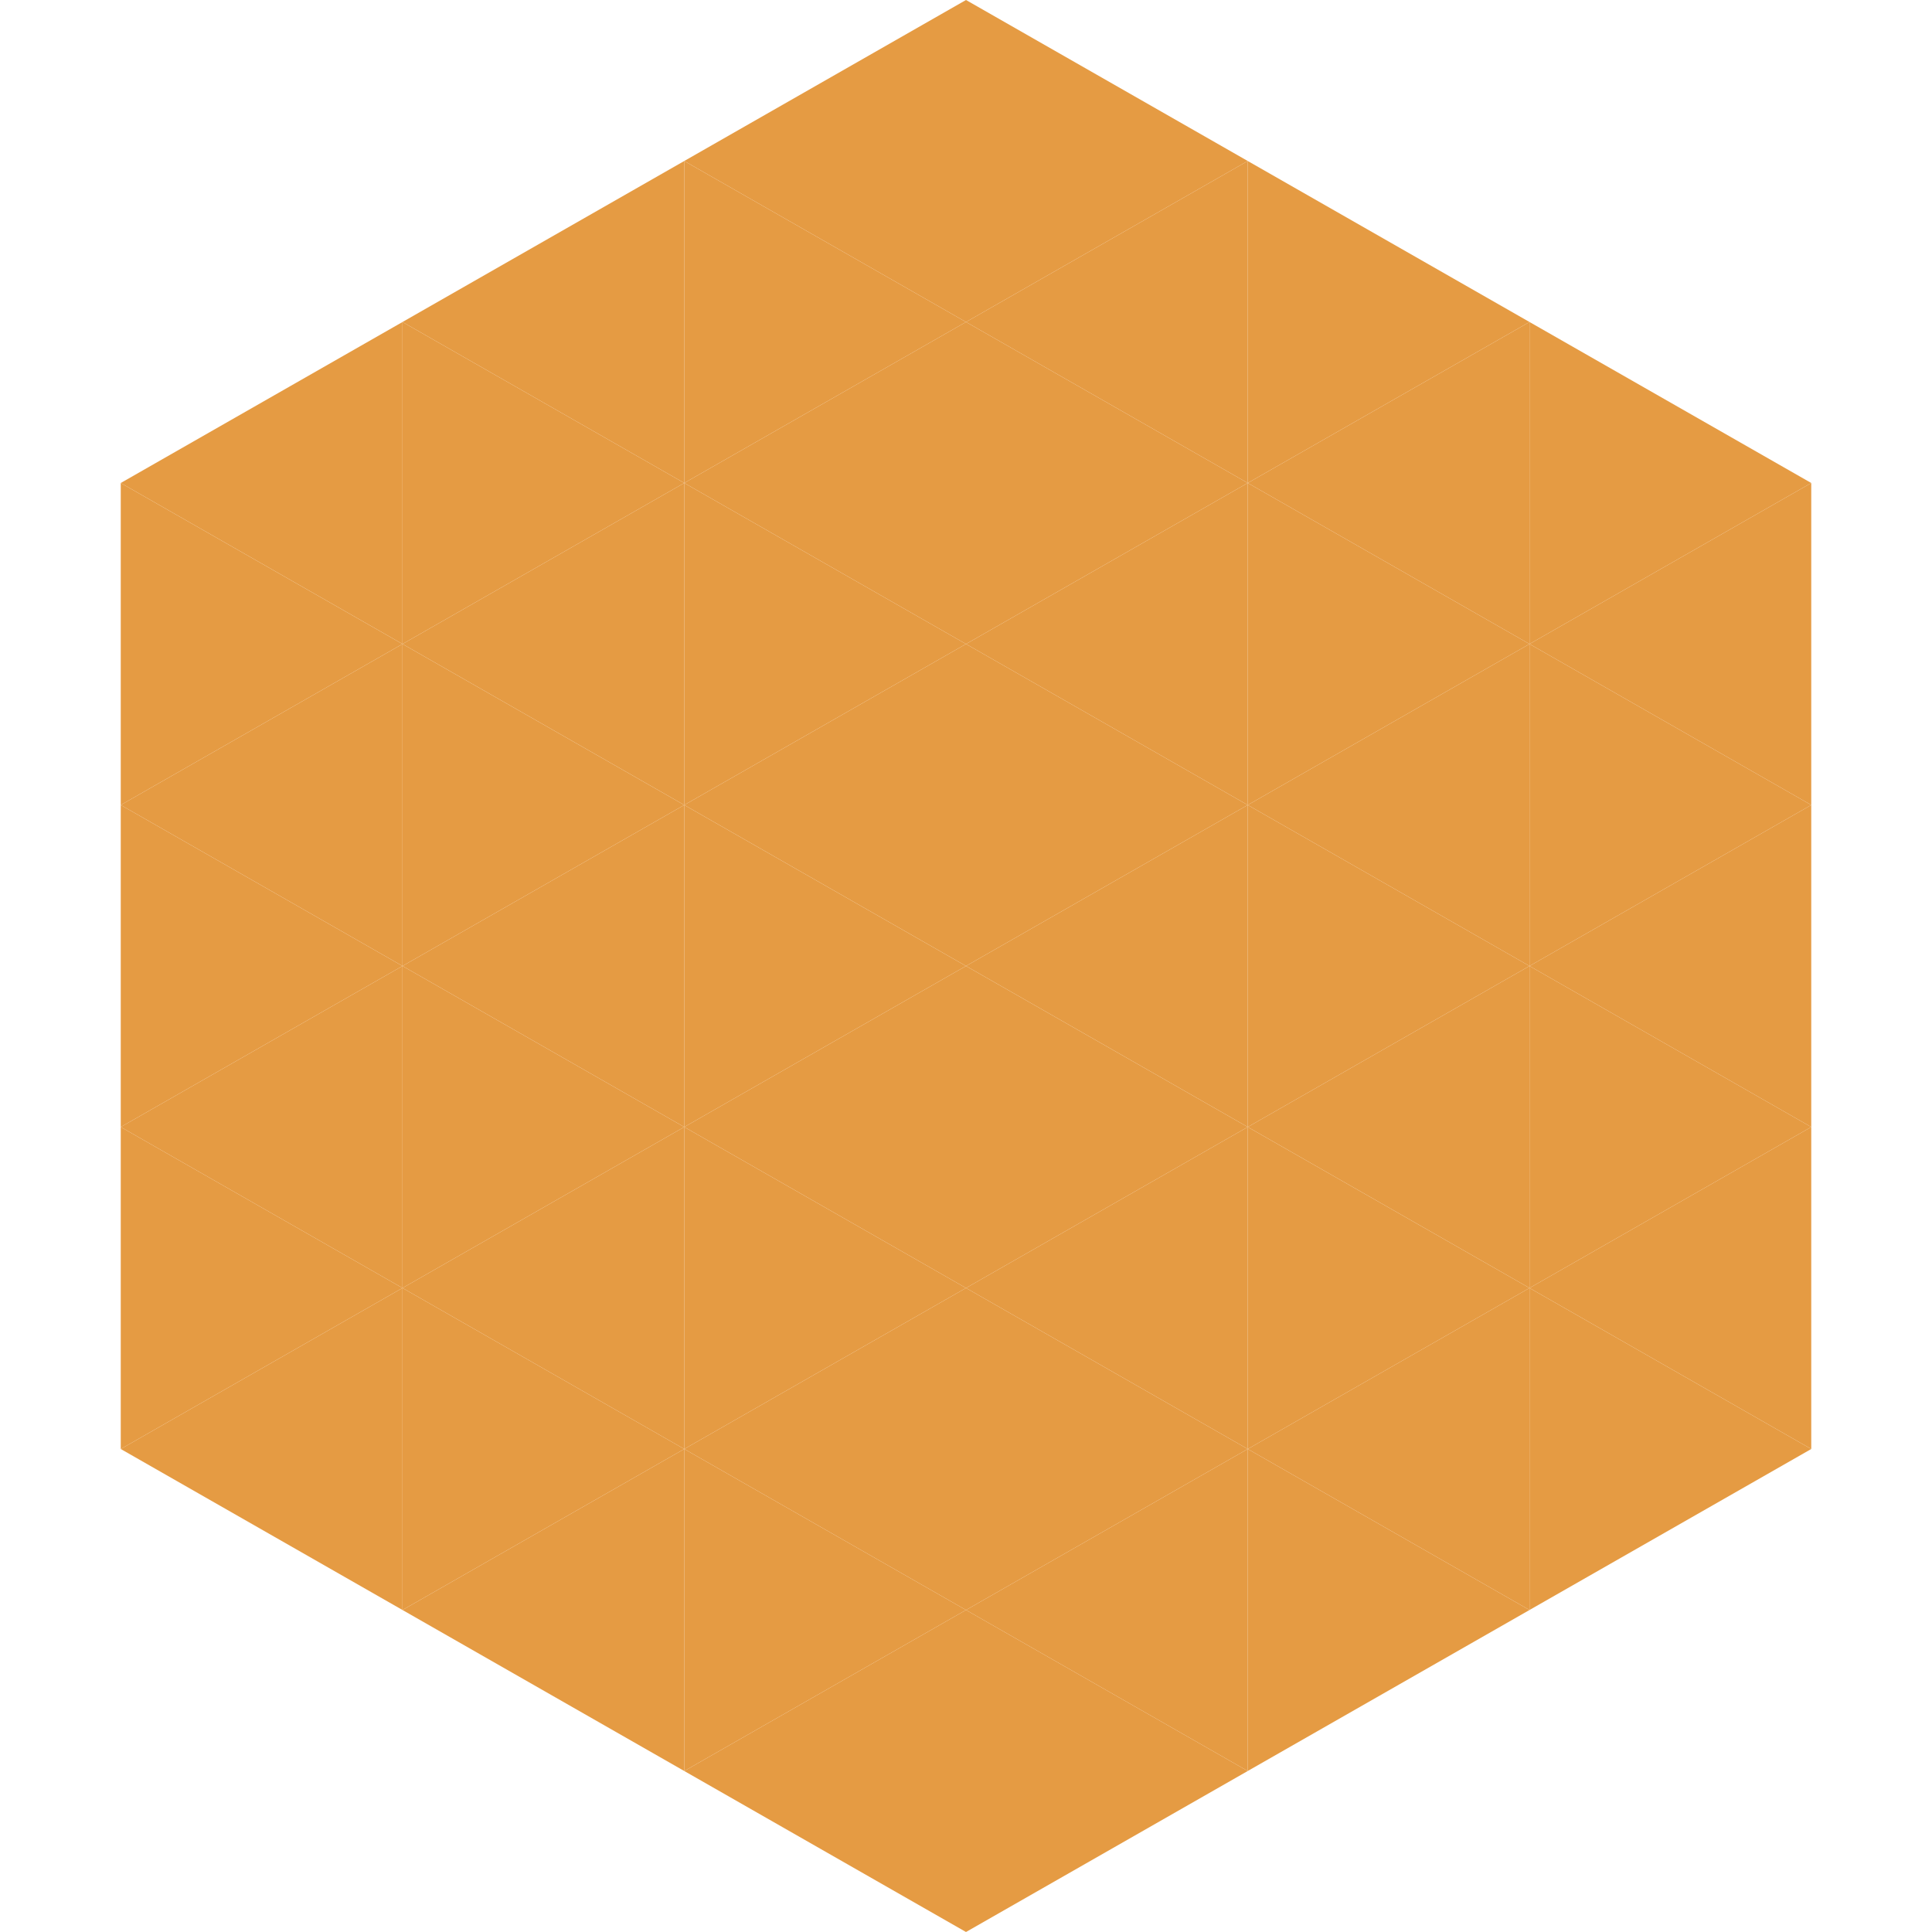 <?xml version="1.0"?>
<!-- Generated by SVGo -->
<svg width="240" height="240"
     xmlns="http://www.w3.org/2000/svg"
     xmlns:xlink="http://www.w3.org/1999/xlink">
<polygon points="50,40 15,60 50,80" style="fill:rgb(229,155,67)" />
<polygon points="190,40 225,60 190,80" style="fill:rgb(229,155,67)" />
<polygon points="15,60 50,80 15,100" style="fill:rgb(229,155,67)" />
<polygon points="225,60 190,80 225,100" style="fill:rgb(229,155,67)" />
<polygon points="50,80 15,100 50,120" style="fill:rgb(229,155,67)" />
<polygon points="190,80 225,100 190,120" style="fill:rgb(229,155,67)" />
<polygon points="15,100 50,120 15,140" style="fill:rgb(229,155,67)" />
<polygon points="225,100 190,120 225,140" style="fill:rgb(229,155,67)" />
<polygon points="50,120 15,140 50,160" style="fill:rgb(229,155,67)" />
<polygon points="190,120 225,140 190,160" style="fill:rgb(229,155,67)" />
<polygon points="15,140 50,160 15,180" style="fill:rgb(229,155,67)" />
<polygon points="225,140 190,160 225,180" style="fill:rgb(229,155,67)" />
<polygon points="50,160 15,180 50,200" style="fill:rgb(229,155,67)" />
<polygon points="190,160 225,180 190,200" style="fill:rgb(229,155,67)" />
<polygon points="15,180 50,200 15,220" style="fill:rgb(255,255,255); fill-opacity:0" />
<polygon points="225,180 190,200 225,220" style="fill:rgb(255,255,255); fill-opacity:0" />
<polygon points="50,0 85,20 50,40" style="fill:rgb(255,255,255); fill-opacity:0" />
<polygon points="190,0 155,20 190,40" style="fill:rgb(255,255,255); fill-opacity:0" />
<polygon points="85,20 50,40 85,60" style="fill:rgb(229,155,67)" />
<polygon points="155,20 190,40 155,60" style="fill:rgb(229,155,67)" />
<polygon points="50,40 85,60 50,80" style="fill:rgb(229,155,67)" />
<polygon points="190,40 155,60 190,80" style="fill:rgb(229,155,67)" />
<polygon points="85,60 50,80 85,100" style="fill:rgb(229,155,67)" />
<polygon points="155,60 190,80 155,100" style="fill:rgb(229,155,67)" />
<polygon points="50,80 85,100 50,120" style="fill:rgb(229,155,67)" />
<polygon points="190,80 155,100 190,120" style="fill:rgb(229,155,67)" />
<polygon points="85,100 50,120 85,140" style="fill:rgb(229,155,67)" />
<polygon points="155,100 190,120 155,140" style="fill:rgb(229,155,67)" />
<polygon points="50,120 85,140 50,160" style="fill:rgb(229,155,67)" />
<polygon points="190,120 155,140 190,160" style="fill:rgb(229,155,67)" />
<polygon points="85,140 50,160 85,180" style="fill:rgb(229,155,67)" />
<polygon points="155,140 190,160 155,180" style="fill:rgb(229,155,67)" />
<polygon points="50,160 85,180 50,200" style="fill:rgb(229,155,67)" />
<polygon points="190,160 155,180 190,200" style="fill:rgb(229,155,67)" />
<polygon points="85,180 50,200 85,220" style="fill:rgb(229,155,67)" />
<polygon points="155,180 190,200 155,220" style="fill:rgb(229,155,67)" />
<polygon points="120,0 85,20 120,40" style="fill:rgb(229,155,67)" />
<polygon points="120,0 155,20 120,40" style="fill:rgb(229,155,67)" />
<polygon points="85,20 120,40 85,60" style="fill:rgb(229,155,67)" />
<polygon points="155,20 120,40 155,60" style="fill:rgb(229,155,67)" />
<polygon points="120,40 85,60 120,80" style="fill:rgb(229,155,67)" />
<polygon points="120,40 155,60 120,80" style="fill:rgb(229,155,67)" />
<polygon points="85,60 120,80 85,100" style="fill:rgb(229,155,67)" />
<polygon points="155,60 120,80 155,100" style="fill:rgb(229,155,67)" />
<polygon points="120,80 85,100 120,120" style="fill:rgb(229,155,67)" />
<polygon points="120,80 155,100 120,120" style="fill:rgb(229,155,67)" />
<polygon points="85,100 120,120 85,140" style="fill:rgb(229,155,67)" />
<polygon points="155,100 120,120 155,140" style="fill:rgb(229,155,67)" />
<polygon points="120,120 85,140 120,160" style="fill:rgb(229,155,67)" />
<polygon points="120,120 155,140 120,160" style="fill:rgb(229,155,67)" />
<polygon points="85,140 120,160 85,180" style="fill:rgb(229,155,67)" />
<polygon points="155,140 120,160 155,180" style="fill:rgb(229,155,67)" />
<polygon points="120,160 85,180 120,200" style="fill:rgb(229,155,67)" />
<polygon points="120,160 155,180 120,200" style="fill:rgb(229,155,67)" />
<polygon points="85,180 120,200 85,220" style="fill:rgb(229,155,67)" />
<polygon points="155,180 120,200 155,220" style="fill:rgb(229,155,67)" />
<polygon points="120,200 85,220 120,240" style="fill:rgb(229,155,67)" />
<polygon points="120,200 155,220 120,240" style="fill:rgb(229,155,67)" />
<polygon points="85,220 120,240 85,260" style="fill:rgb(255,255,255); fill-opacity:0" />
<polygon points="155,220 120,240 155,260" style="fill:rgb(255,255,255); fill-opacity:0" />
</svg>
